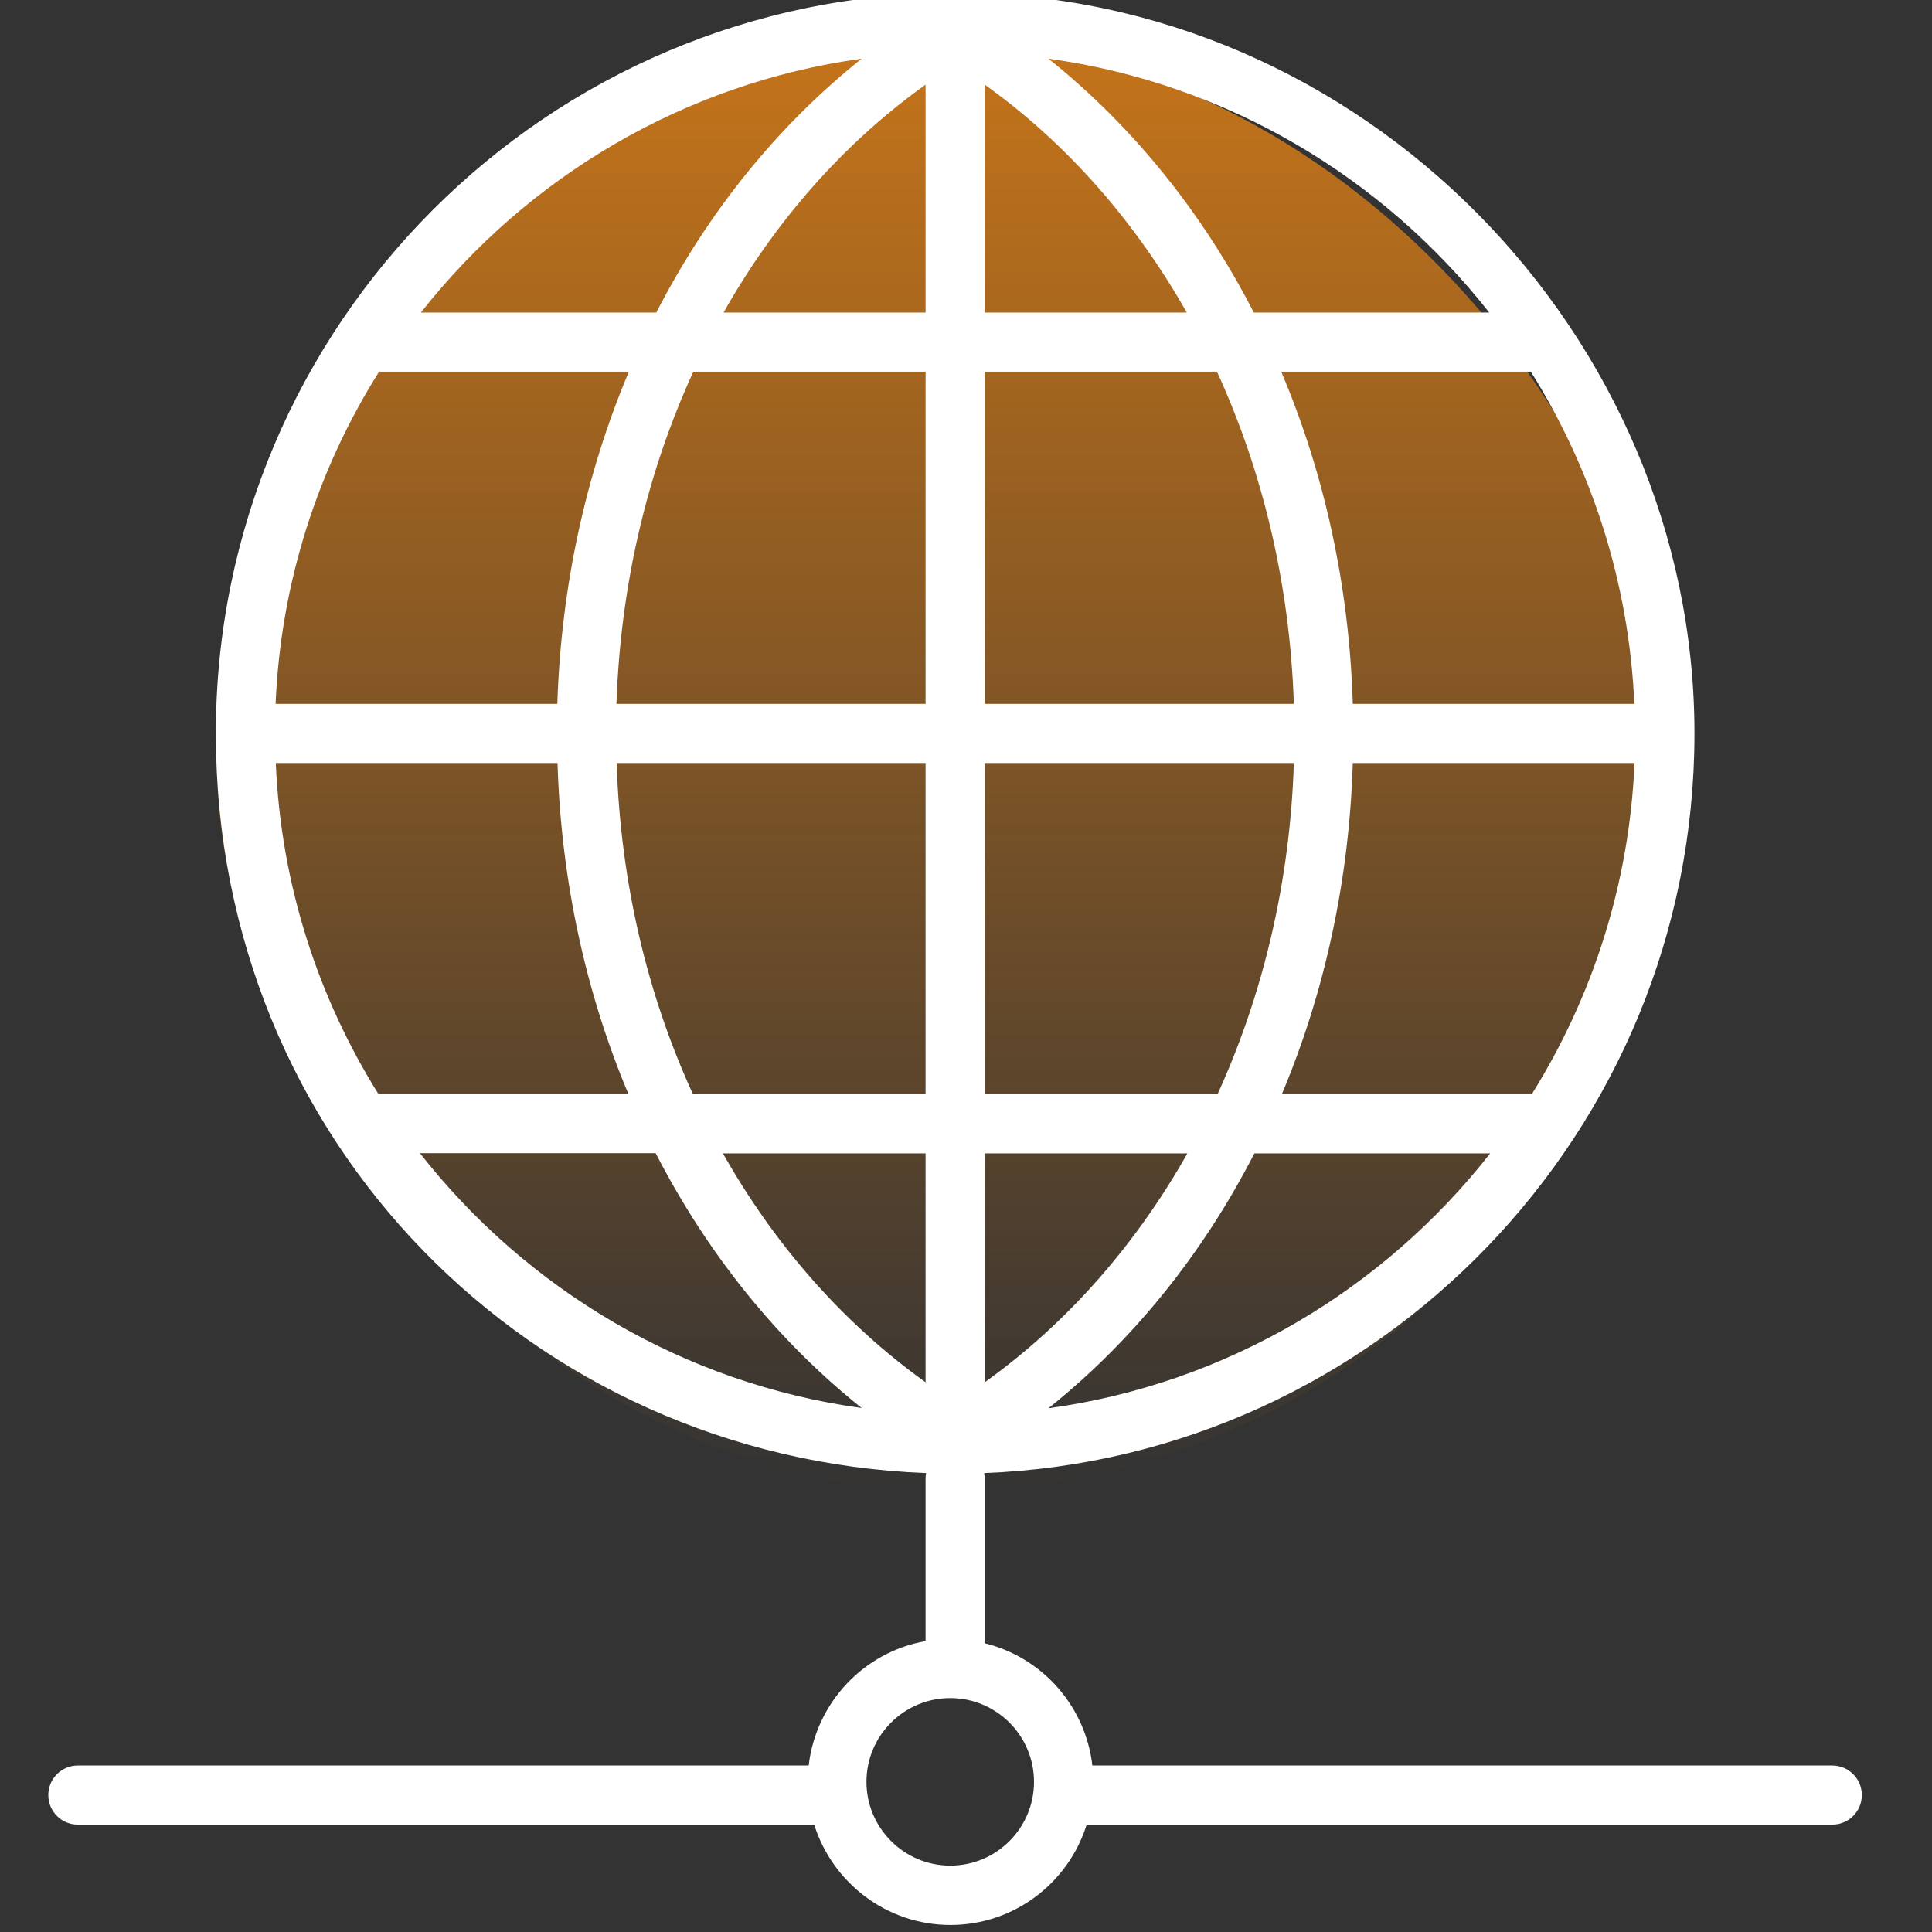 <svg width="40" height="40" viewBox="0 0 40 40" fill="none" xmlns="http://www.w3.org/2000/svg">
<rect x="0" y="0" width="40" height="40" fill="#333333" stroke="none"/>
<g clip-path="url(#clip0_3601_6443)">
<rect x="4.5" y="0.855" width="30" height="30" rx="15" fill="url(#paint0_linear_3601_6443)"/>
<path d="M37.939 36.553H22.616C22.474 35.316 21.571 34.312 20.388 34.022V30.605C20.388 30.569 20.384 30.536 20.375 30.499C28.539 30.181 35.082 23.434 35.082 15.185C35.082 6.936 28.216 -0.146 19.776 -0.146C11.335 -0.146 4.469 6.732 4.469 15.185C4.469 23.638 11.012 30.181 19.175 30.499C19.167 30.532 19.163 30.569 19.163 30.605V33.977C17.886 34.201 16.894 35.25 16.743 36.553H1.612C1.273 36.553 1 36.826 1 37.165C1 37.504 1.273 37.777 1.612 37.777H16.857C17.233 38.977 18.355 39.855 19.677 39.855C21 39.855 22.122 38.981 22.498 37.777H37.935C38.273 37.777 38.547 37.504 38.547 37.165C38.547 36.826 38.273 36.553 37.935 36.553H37.939ZM5.71 15.797H11.543C11.616 18.226 12.127 20.552 13.012 22.654H7.837C6.584 20.65 5.816 18.308 5.71 15.797ZM7.853 7.695H13.02C12.131 9.806 11.616 12.136 11.539 14.573H5.706C5.812 12.055 6.584 9.703 7.849 7.695H7.853ZM33.841 14.573H28.008C27.935 12.136 27.42 9.801 26.526 7.695H31.694C32.955 9.708 33.727 12.055 33.837 14.573H33.841ZM31.714 22.654H26.539C27.424 20.552 27.935 18.226 28.008 15.797H33.841C33.735 18.308 32.967 20.646 31.714 22.654ZM20.388 23.879H24.584C23.514 25.773 22.094 27.397 20.388 28.618V23.879ZM20.388 22.654V15.797H26.788C26.71 18.246 26.155 20.577 25.208 22.654H20.392H20.388ZM26.788 14.573H20.388V7.695H25.196C26.151 9.777 26.706 12.116 26.788 14.573ZM20.388 6.471V1.752C22.09 2.969 23.502 4.585 24.571 6.471H20.388ZM19.163 6.471H14.98C16.045 4.585 17.461 2.969 19.163 1.752V6.471ZM19.163 7.695V14.573H12.763C12.845 12.116 13.4 9.777 14.355 7.695H19.163ZM12.763 15.797H19.163V22.654H14.347C13.396 20.581 12.845 18.246 12.767 15.797H12.763ZM19.163 23.879V28.618C17.457 27.397 16.037 25.773 14.967 23.879H19.163ZM21.706 29.157C23.461 27.756 24.906 25.953 25.971 23.879H30.853C28.649 26.691 25.408 28.646 21.706 29.157ZM30.833 6.471H25.959C24.898 4.406 23.453 2.61 21.706 1.214C25.396 1.724 28.633 3.671 30.833 6.471ZM17.841 1.214C16.09 2.61 14.649 4.406 13.588 6.471H8.714C10.918 3.671 14.155 1.724 17.841 1.214ZM8.694 23.875H13.575C14.641 25.948 16.086 27.753 17.841 29.152C14.143 28.642 10.898 26.687 8.694 23.875ZM19.674 38.626C18.718 38.626 17.939 37.846 17.939 36.891C17.939 35.936 18.714 35.157 19.674 35.157C20.633 35.157 21.408 35.936 21.408 36.891C21.408 37.846 20.633 38.626 19.674 38.626Z" fill="white"/>
</g>
<defs>
<linearGradient id="paint0_linear_3601_6443" x1="19.5" y1="0.855" x2="19.5" y2="30.855" gradientUnits="userSpaceOnUse">
<stop stop-color="#E98413" stop-opacity="0.8"/>
<stop offset="1" stop-color="#E98413" stop-opacity="0"/>
</linearGradient>
<clipPath id="clip0_3601_6443">
<rect width="40" height="40" fill="white"/>
</clipPath>
</defs>
</svg>
